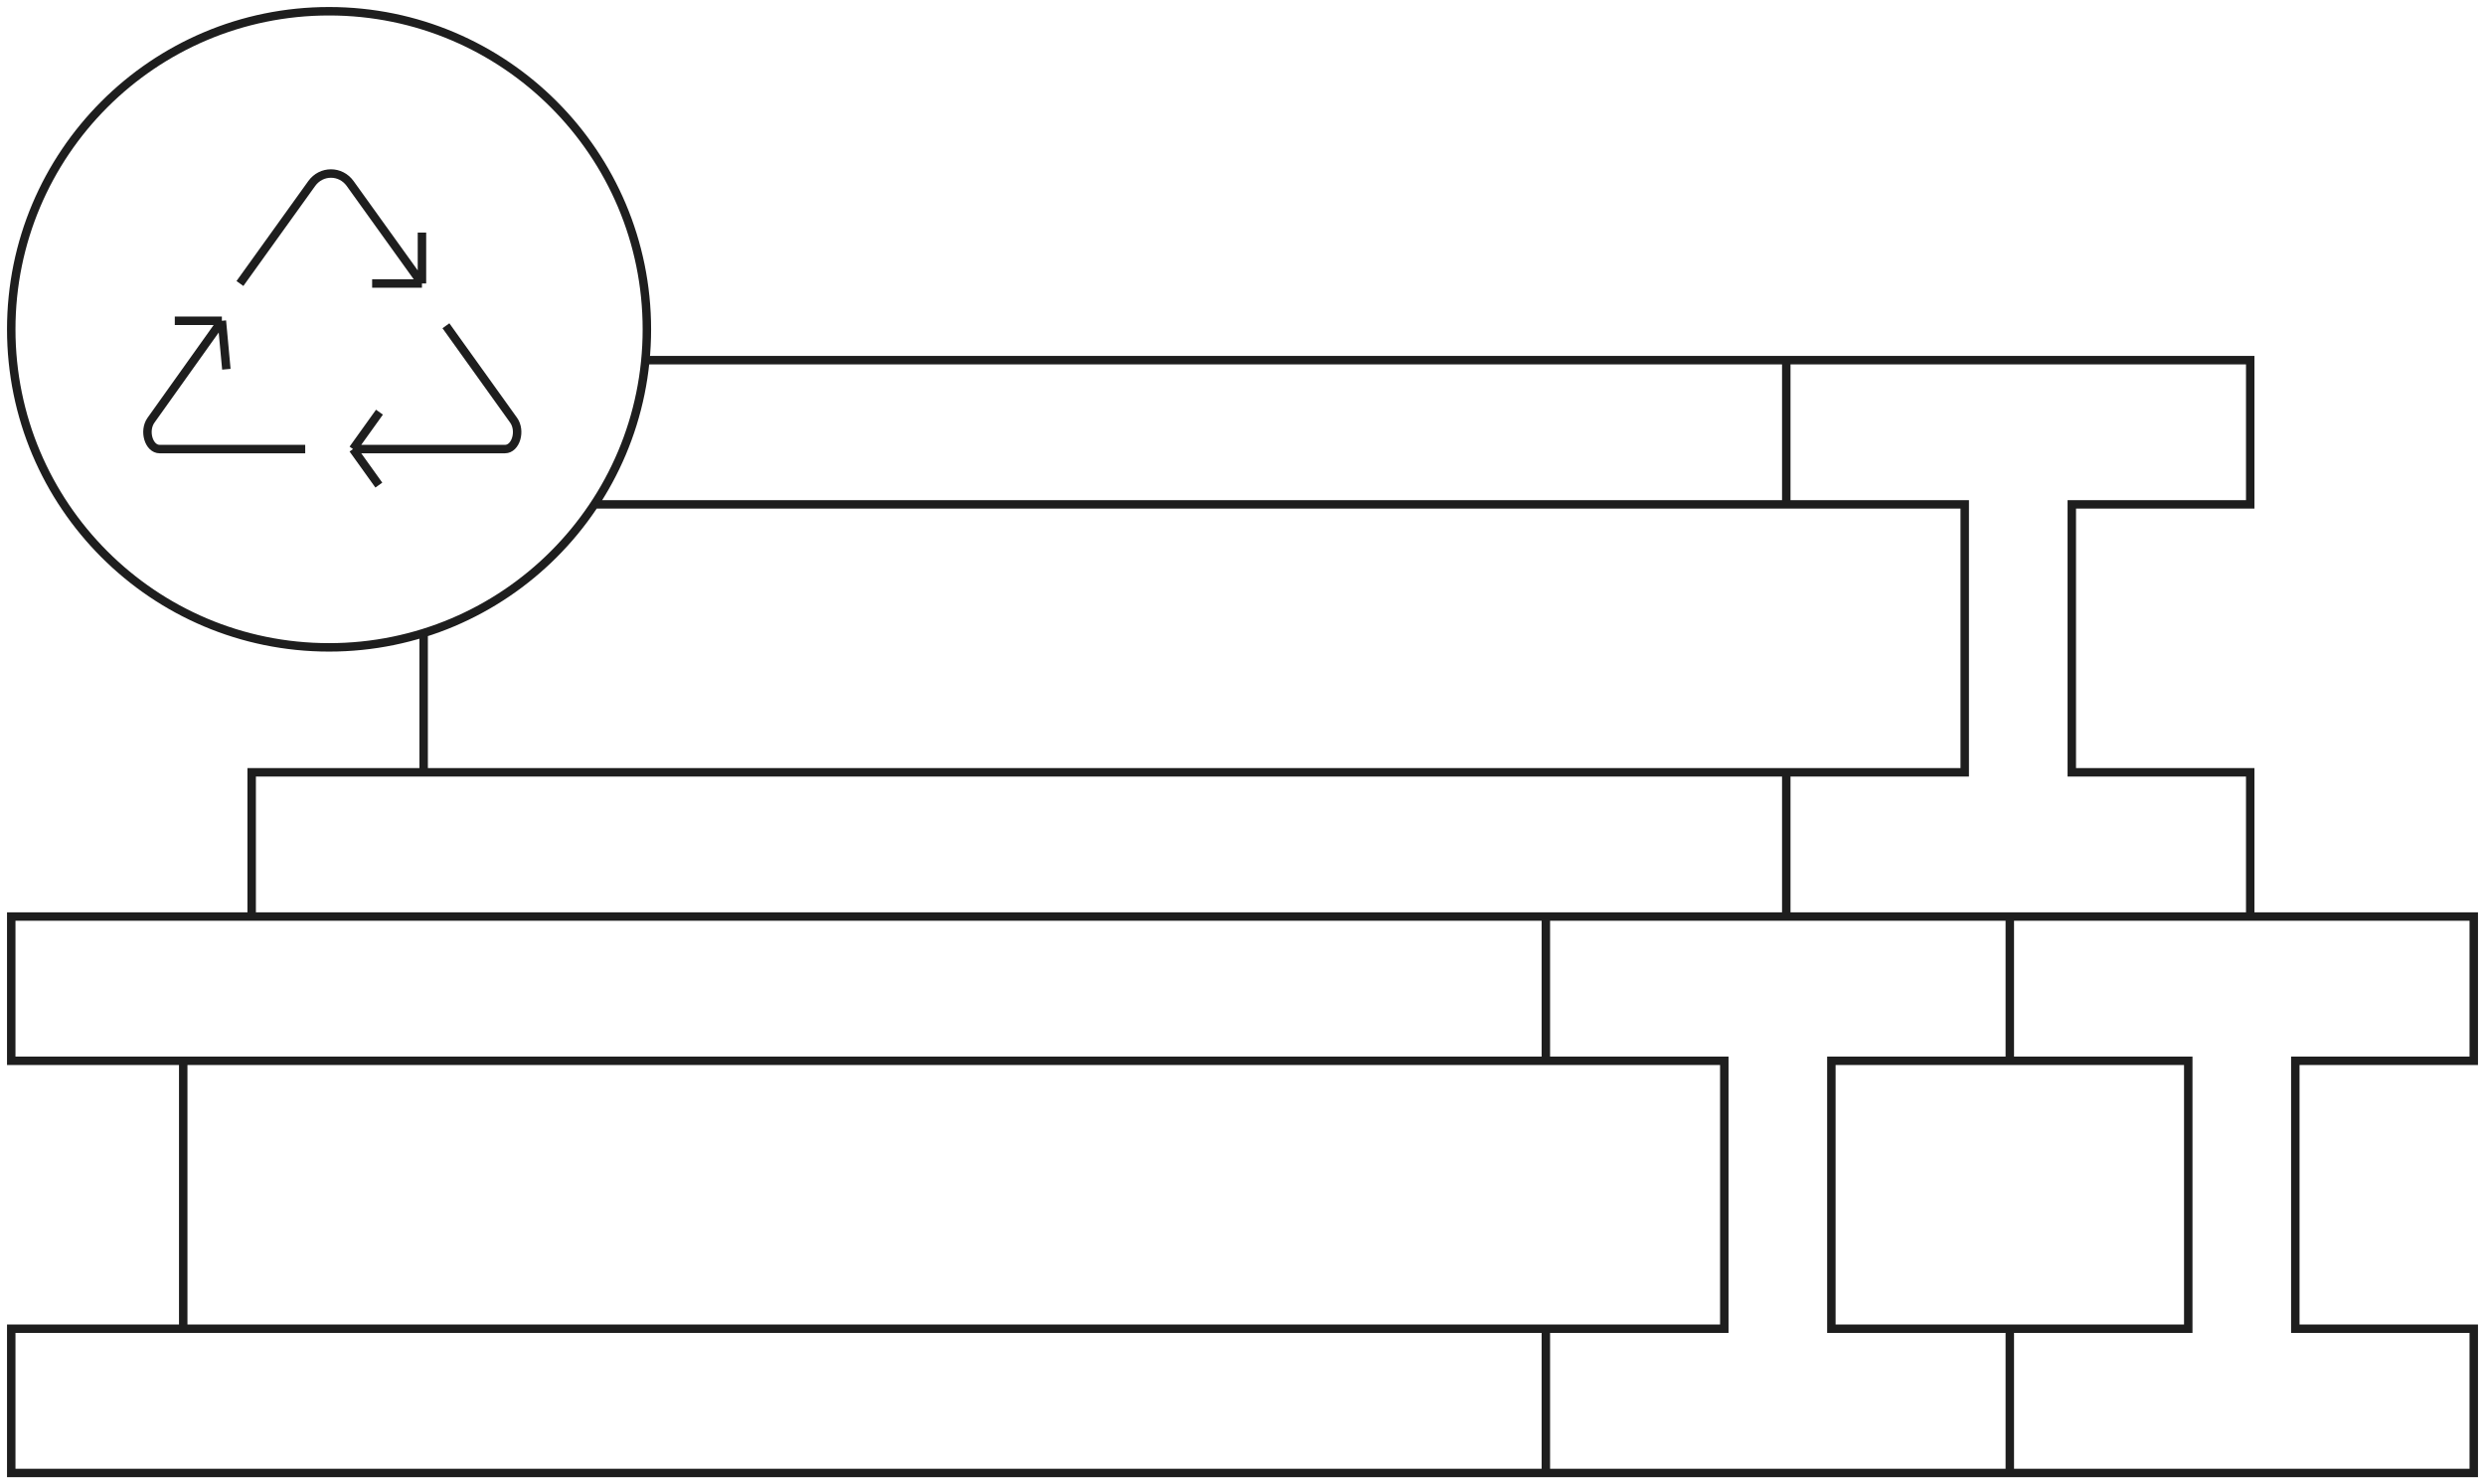 <svg width="221" height="132" viewBox="0 0 221 132" fill="none" xmlns="http://www.w3.org/2000/svg">
<path d="M21.338 25.214L27.724 16.322C28.576 15.136 30.288 15.136 31.14 16.322L37.526 25.214M37.526 25.214V20.684M37.526 25.214H33.095M39.658 28.971L45.675 37.37C46.354 38.318 45.873 39.938 44.912 39.938H31.395M31.395 39.938L33.691 43.142M31.395 39.938L33.747 36.657M19.732 28.529L13.43 37.372C12.753 38.322 13.235 39.938 14.194 39.938H27.144M19.732 28.529L20.131 32.839M19.732 28.529H15.545M137.478 81.514H1V94.344H16.295M137.478 81.514V94.344M137.478 81.514H178.739M137.478 94.344H16.295M137.478 94.344H153.348V118.17H137.478M16.295 94.344V118.17M178.739 81.514V94.344M178.739 81.514H220V94.344H204.13V118.17H220V131H178.739M178.739 94.344H162.87V118.17H178.739M178.739 94.344L194.609 94.344V118.17H178.739M178.739 118.17V131M178.739 131H137.478M137.478 131V118.17M137.478 131H1V118.17H137.478M57.529 32.029H158.86M158.86 32.029V44.858M158.86 32.029H200.121V44.858H184.252V68.685H200.121V81.514H158.86M158.86 44.858H174.73V68.685H158.86M158.86 44.858H52.718H53.386M37.677 68.685V56.37M158.86 81.514V68.685M158.86 81.514H22.382V68.685H158.86M57.529 29.287C57.529 44.91 44.875 57.574 29.265 57.574C13.655 57.574 1 44.91 1 29.287C1 13.665 13.655 1 29.265 1C44.875 1 57.529 13.665 57.529 29.287Z" stroke="#1E1E1E" stroke-width="0.752" stroke-miterlimit="8.229"/>
</svg>
